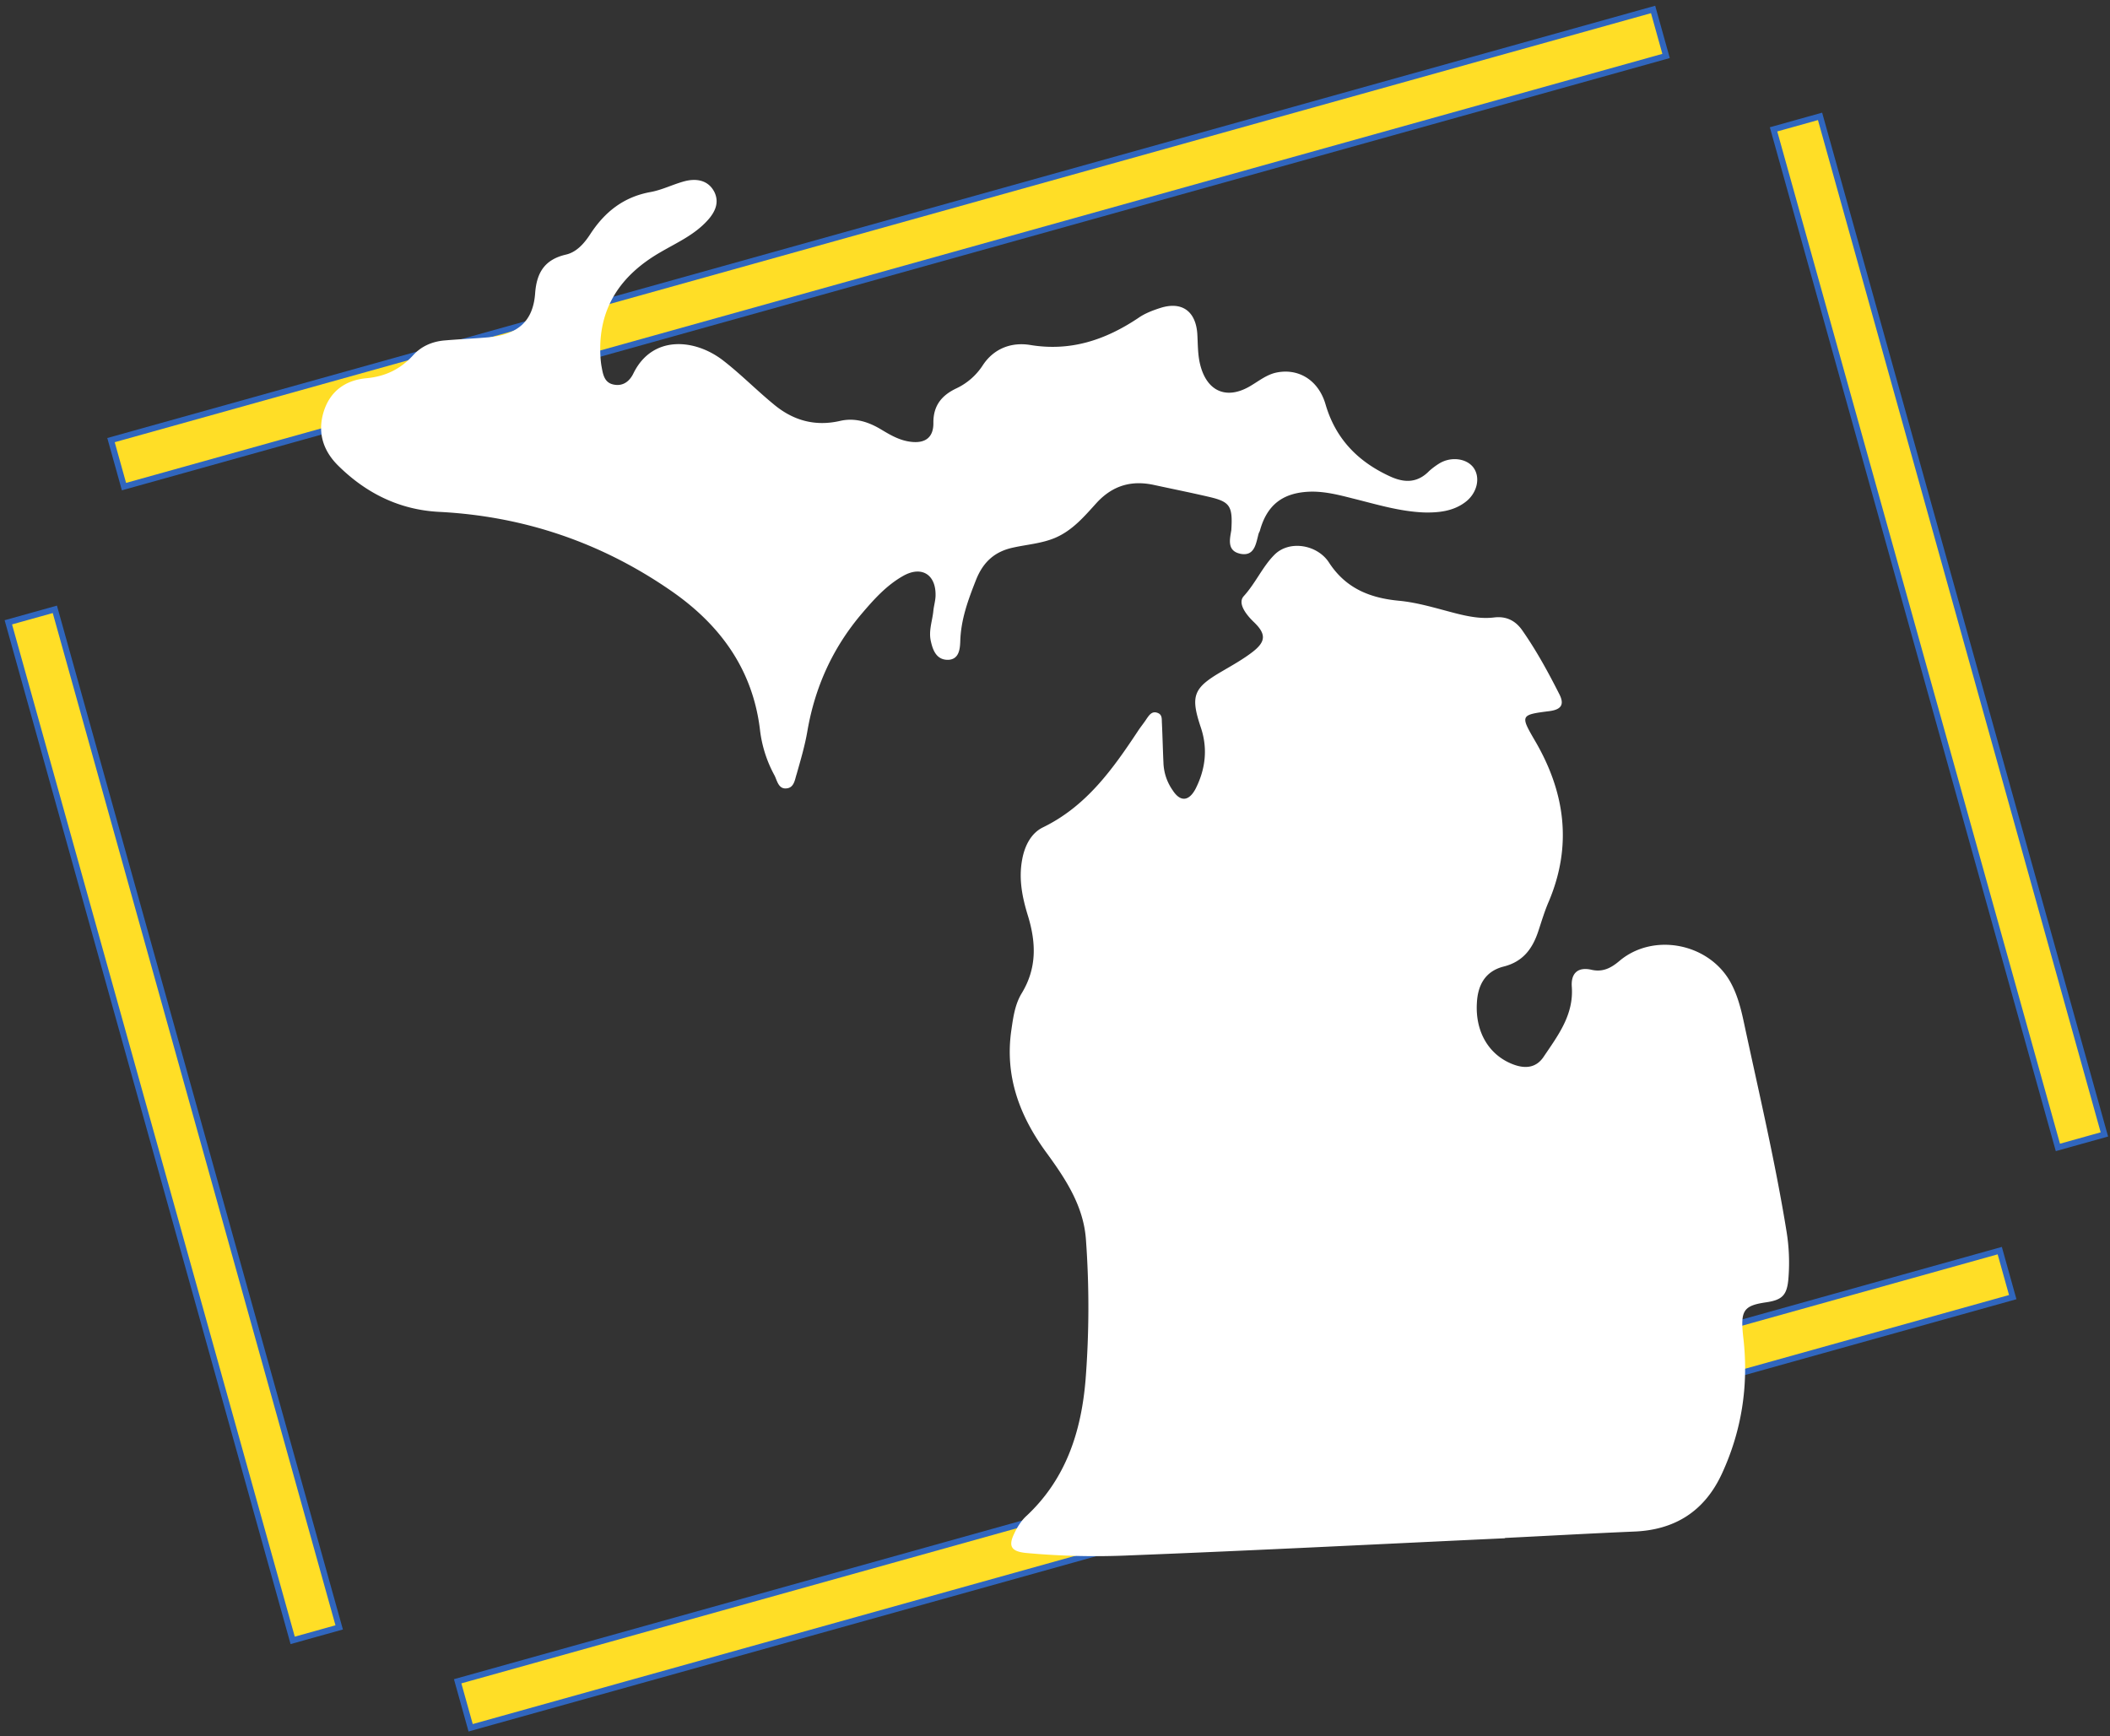 <svg width="350" height="288" viewBox="0 0 350 288" fill="none" xmlns="http://www.w3.org/2000/svg">

  <rect x="0" y="0" width="350" height="288" fill="#333333" stroke="none"/>

  <svg width="350" height="288" viewBox="0 0 350 288" fill="none" xmlns="http://www.w3.org/2000/svg">
    <rect x="9.097" y="101.08" width="175.346" height="8.009" transform="rotate(74.396 9.097 101.08)"
      fill="#FFDE26" stroke="#3066BE" />
    <rect x="301.904" y="19.304" width="175.346" height="8.009" transform="rotate(74.396 301.904 19.304)"
      fill="#FFDE26" stroke="#3066BE" />
    <rect x="276.364" y="9.283" width="265.586" height="8.009" transform="rotate(164.396 276.364 9.283)"
      fill="#FFDE26" stroke="#3066BE" />
    <rect x="333.866" y="215.176" width="265.586" height="8.009" transform="rotate(164.396 333.866 215.176)"
      fill="#FFDE26" stroke="#3066BE" />
  </svg>
  <svg id="Layer_1" data-name="Layer 1" width="350" height="288" xmlns="http://www.w3.org/2000/svg"
    viewBox="0 0 1339.23 1339.23" fill="#fff">
    <path
      d="M1016.64,1186.6c-96.26,4.47-192.53,9.42-288.79,13.18a581.7,581.7,0,0,1-81-1.88c-10.59-1.18-13.41-4.94-8.94-14.36,2.35-5.17,5.65-10.59,9.88-14.35,30.37-28.48,42.13-65,45.43-105.21a721.42,721.42,0,0,0,.24-108c-1.89-25.66-15.54-46.37-30.13-66.38-21-28.48-32.72-59.54-27.3-95.56,1.41-9.88,2.82-19.53,8-28,11.53-19.07,11.06-38.37,4.94-58.84-4.47-14.36-7.53-28.72-4.71-44,1.89-10.59,6.83-20.47,16-24.95C693.72,622,714,593.48,733.5,564.06c2.12-3.29,4.7-6.35,6.82-9.65,2.12-3.06,4.24-6.11,8.48-4.47,3.76,1.41,3.06,4.94,3.29,8,.47,10.12.71,20.48,1.18,30.6a39.13,39.13,0,0,0,7.06,21c5.88,9.18,12.47,8.71,17.65-.94,7.77-15.3,9.65-31.31,4-47.78-8-24-5.65-30.13,16.24-42.84,8-4.71,16.48-9.41,23.77-15.06,10.36-8,10.6-13.89,1-23.07-6.12-5.88-12.71-14.59-7.77-20,9.18-10.13,14.59-22.83,23.54-31.78,11.53-11.77,33.42-8,42.36,6.12,12.95,19.77,31.54,27.07,53.43,29.19,15.3,1.41,29.89,6.12,44.72,9.88,9.41,2.36,19.06,4.24,28.95,3.06,9.41-1.17,16.71,2.36,22.12,10.36,10.83,15.53,19.77,32,28.25,48.72,4.23,8.24,1.41,12-7.77,13.18-22.36,2.82-22.36,3.29-10.83,23.07,23.07,39.53,28.72,80.49,10.59,123.56-3.29,7.53-5.65,15.54-8.23,23.3-4.48,13.42-11.77,23.3-26.6,27.07-14.12,3.53-20,14.12-20.71,28-1.42,23.3,10.12,41.42,29.42,48,9.18,3.06,16.71,1.41,21.89-6.12,11.06-16.47,23.53-32.48,21.89-54.37-.71-10.35,4.7-15.53,15.53-12.94,8.71,1.88,15.06-1.65,21.42-7.06,25.89-21.66,68-13.65,85,15.77,5.65,9.88,8.48,20.94,10.83,32,11.53,53.89,24.24,107.56,33,161.93a149.64,149.64,0,0,1,1.41,34.13c-.94,14.12-4.47,17.88-17.88,19.77-17.42,2.59-19.3,6.82-17,27.3,4.24,36.48-1.18,71.78-16.71,105.21-13.42,28.71-36.25,43.07-67.79,44.25-33.18,1.41-66.37,3.29-99.79,4.94.47,0,.47,0,.47.23ZM812.11,427.08c11.53,2.59,12.47-7.77,14.59-15.53.24-.71.71-1.42.94-2.12,5.42-19.77,17.42-29.19,37.9-30.13,11.53-.47,22.59,2.36,33.65,5.18,18.13,4.47,36.25,10.12,55.31,10.83,11.07.23,22.13-.95,31.31-7.77,9.41-6.83,12.24-19.06,6.59-26.83-5.42-7.3-17.65-8.71-26.6-3.06a56,56,0,0,0-7.53,5.65c-8.94,9.18-18.83,9.41-30.13,4.23-24.71-11.3-42.13-28.95-49.89-55.78-5.65-19.06-21.42-28-38.37-24.24-7.06,1.65-12.71,6.12-18.59,9.65-18.83,11.77-34.6,5.18-39.78-16.24-1.88-7.77-1.65-15.54-2.12-23.3-1.17-17.65-12-25.42-28.71-20-5.89,1.89-12,4.24-16.95,7.77-25.42,16.94-52.25,25.89-83.32,20.71-14.59-2.35-28.24,2.82-36.71,16a49.31,49.31,0,0,1-20,17.41c-11.53,5.42-18.12,13.42-17.89,27.07,0,11.3-6.82,15.77-18.12,14.12-8.47-1.17-15.53-5.41-22.6-9.65-9.88-5.88-20.24-8.94-31.3-6.35-19.53,4.47-36.48-.47-51.31-12.95-13.18-10.82-25.42-23.3-38.83-33.66-21.89-16.94-54.61-19.77-69.2,9.89-2.83,5.89-7.77,10.12-15.06,8.71-7.77-1.41-8.48-8.47-9.65-14.59A67.7,67.7,0,0,1,319,275c-2.12-36.95,15.3-62.6,46.37-80.49,12.47-7.29,25.89-13.18,36-24.24,5.88-6.36,9.65-13.89,5.41-22.36-4.71-8.95-13.65-10.36-22.36-8.24-9.18,2.35-17.65,6.83-26.83,8.47-20.71,3.77-35.31,15.3-46.6,32.72-4.48,6.82-10.36,13.65-18.6,15.53-16.24,3.77-22.59,13.65-23.77,29.9C267,248.2,255,258.09,232.41,260.21c-10.83.94-21.89,1.41-33,2.35-9.65.71-18.35,4.24-24.94,11.53-9.65,10.59-21.19,16.25-35.78,17.66-16.24,1.41-28.24,9.88-33.19,25.89-4.7,15.29-.94,29.18,10.6,40.95,21.65,21.65,47.54,34.6,78.14,36.25C259.94,398.13,320,418.61,373.86,456c37.66,26.13,62.84,60.72,68.26,107.56A96.59,96.59,0,0,0,453.18,598c2.12,4,3.06,11.06,9.65,10.12,5.65-.71,6.12-6.83,7.53-11.07,3.06-10.82,6.35-21.88,8.24-33,5.88-34.13,19.53-64.25,41.89-90.61,9.42-11.06,19.07-21.89,32-29.19,14.12-8,25.19-1.17,25,14.83,0,3.77-1.18,7.77-1.65,11.53-.7,8.24-4,16-1.88,24.48,1.65,7.3,4.71,14.12,13.42,13.89,8.23-.47,8.94-8.24,9.17-14.36.48-16.95,6.12-32,12.24-47.54,5.42-13.42,14.13-21.66,28.72-24.72,10.59-2.35,21.42-3.06,31.77-7.29,14.12-5.89,23.3-17.18,33-27.78,12.24-12.94,26.6-16.94,43.78-13.18,14.12,3.06,28.25,5.89,42.37,9.18,16.24,3.77,18.36,7.06,17.18,25.66-.94,6.12-3.77,15.77,6.59,18.12Z" />
  </svg>
</svg>
